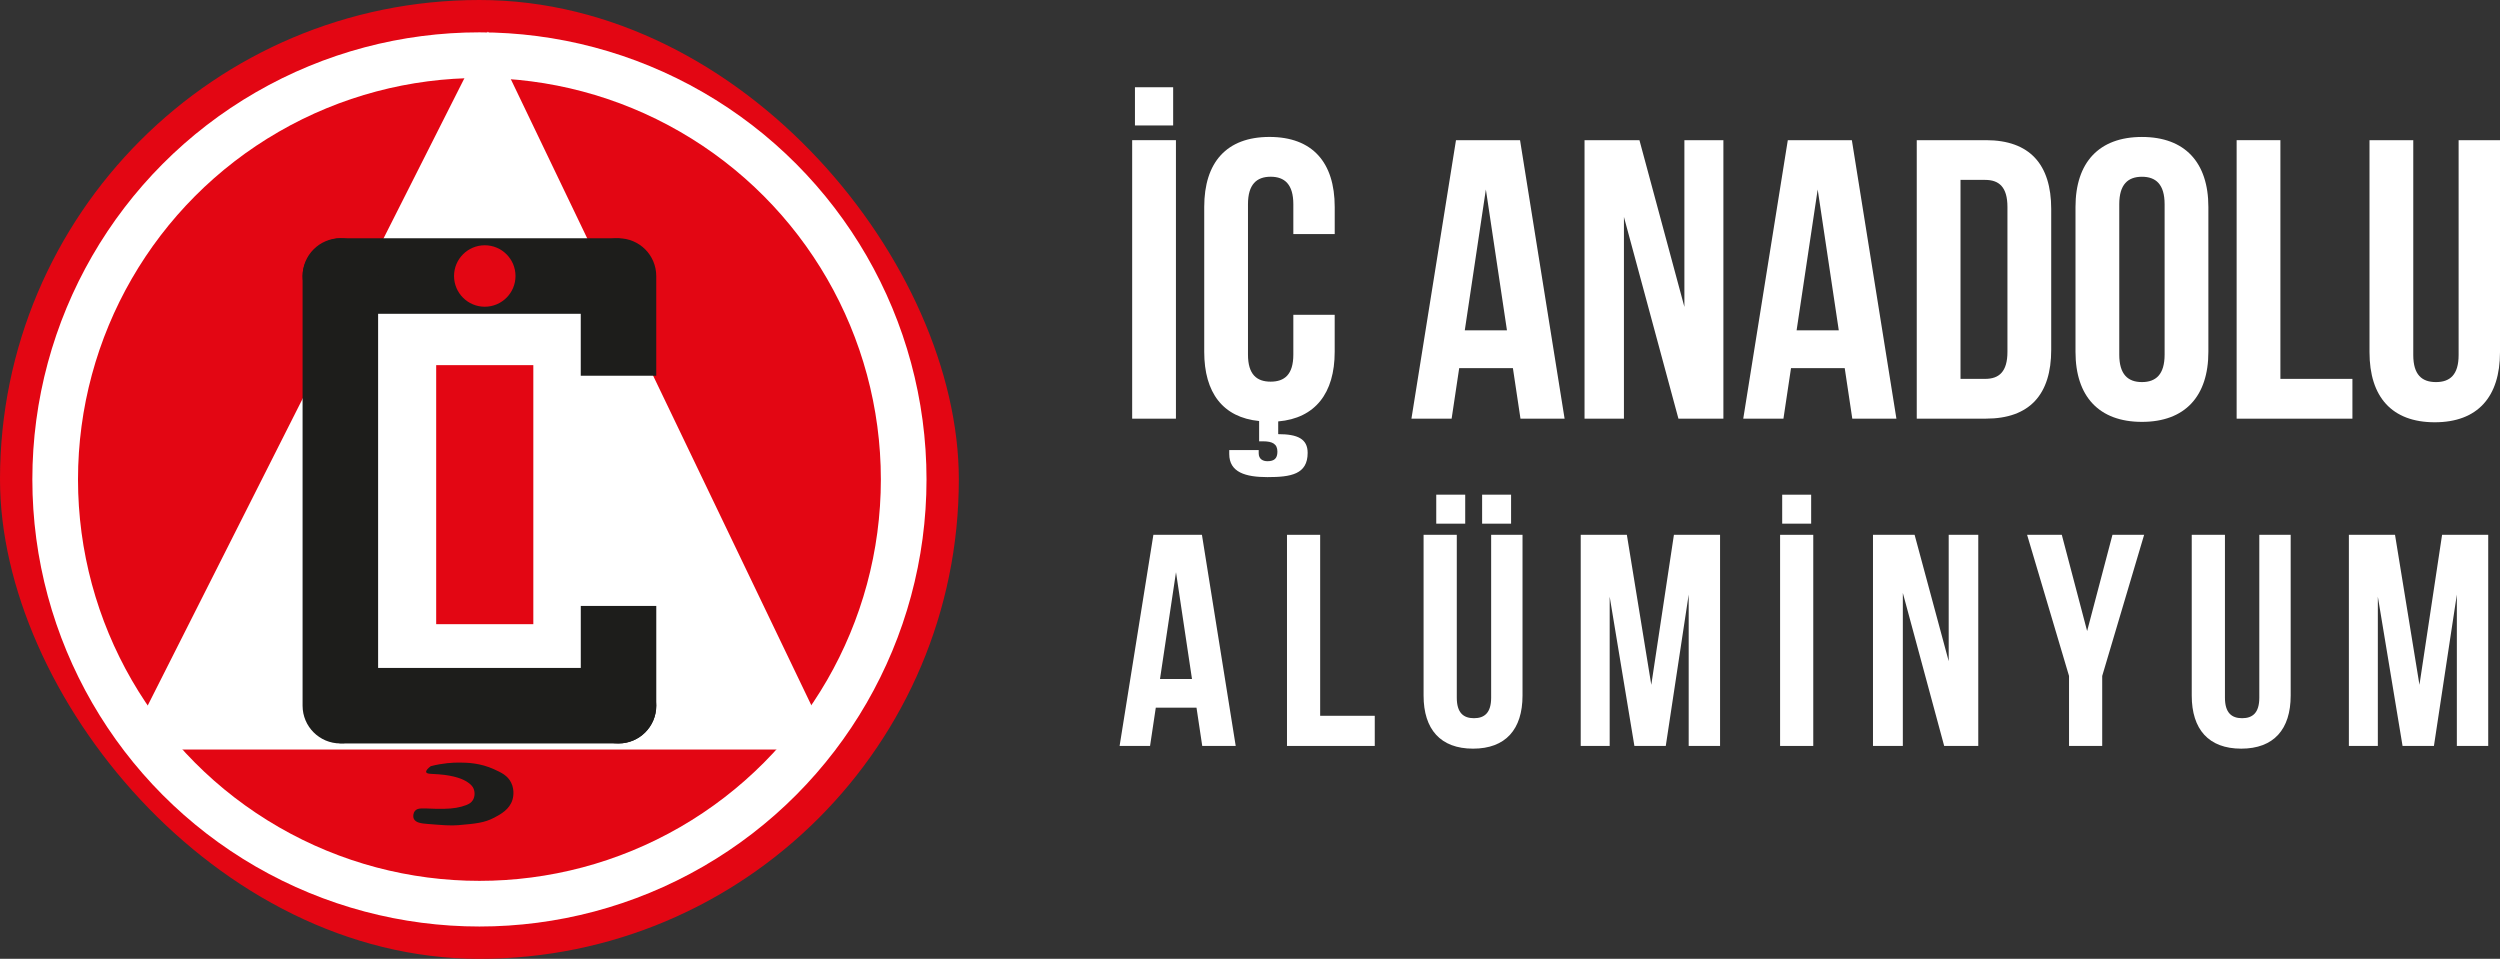 <?xml version="1.0" encoding="UTF-8"?>
<svg id="katman_2" data-name="katman 2" xmlns="http://www.w3.org/2000/svg" viewBox="0 0 819.2 314.19">
  <rect x="0" y="0" width="819.2" height="314.19" fill="#333333" stroke="none"/>
  <defs>
    <style>
      .cls-1 {
        fill: #1d1d1b;
      }

      .cls-1, .cls-2, .cls-3 {
        stroke-width: 0px;
      }

      .cls-2 {
        fill: #e30613;
      }

      .cls-3 {
        fill: #fff;
      }
    </style>
  </defs>
  <g id="katman_1" data-name="katman 1">
    <rect class="cls-2" x="0" y="0" width="314.19" height="314.19" rx="157.1" ry="157.1"/>
    <circle class="cls-3" cx="157.1" cy="157.1" r="146.5"/>
    <circle class="cls-2" cx="157.1" cy="157.1" r="131.54"/>
    <path class="cls-3" d="M159.9,10.33c-39.59,78.43-79.19,156.85-118.78,235.28h231.7c-37.64-78.43-75.28-156.85-112.93-235.28Z"/>
    <g>
      <path class="cls-3" d="M370.99,45.93h14.34v91.26h-14.34V45.93ZM384.42,28.59v12.52h-12.52v-12.52h12.52Z"/>
      <path class="cls-3" d="M437.35,103.16v12.12c0,13.56-6.39,21.77-18.51,22.81v4.17c6.39,0,9.65,1.56,9.65,6.13,0,7.04-5.48,7.95-13.17,7.95-7.17,0-12.52-1.56-12.52-7.56v-1.3h9.65v1.04c0,1.96,1.43,2.61,2.87,2.61,2.22,0,3.26-.91,3.26-3.13,0-2.48-1.56-3.39-4.69-3.39h-1.3v-6.65c-11.86-1.17-17.99-9.26-17.99-22.68v-47.46c0-14.6,7.3-22.95,21.38-22.95s21.38,8.34,21.38,22.95v8.87h-13.56v-9.78c0-6.52-2.87-9-7.43-9s-7.43,2.48-7.43,9v49.28c0,6.52,2.87,8.87,7.43,8.87s7.43-2.35,7.43-8.87v-13.04h13.56Z"/>
      <path class="cls-3" d="M512.7,137.19h-14.47l-2.48-16.56h-17.6l-2.48,16.56h-13.17l14.6-91.26h20.99l14.6,91.26ZM479.98,108.24h13.82l-6.91-46.15-6.91,46.15Z"/>
      <path class="cls-3" d="M532.13,71.09v66.1h-12.91V45.93h17.99l14.73,54.63v-54.63h12.78v91.26h-14.73l-17.86-66.1Z"/>
      <path class="cls-3" d="M621.43,137.19h-14.47l-2.48-16.56h-17.6l-2.48,16.56h-13.17l14.6-91.26h20.99l14.6,91.26ZM588.71,108.24h13.82l-6.91-46.15-6.91,46.15Z"/>
      <path class="cls-3" d="M628.08,45.93h22.68c14.34,0,21.38,7.95,21.38,22.55v46.15c0,14.6-7.04,22.55-21.38,22.55h-22.68V45.93ZM642.42,58.96v65.19h8.08c4.56,0,7.3-2.35,7.3-8.87v-47.46c0-6.52-2.74-8.87-7.3-8.87h-8.08Z"/>
      <path class="cls-3" d="M680.1,67.83c0-14.6,7.69-22.95,21.77-22.95s21.77,8.34,21.77,22.95v47.46c0,14.6-7.69,22.95-21.77,22.95s-21.77-8.34-21.77-22.95v-47.46ZM694.44,116.2c0,6.52,2.87,9,7.43,9s7.43-2.48,7.43-9v-49.28c0-6.52-2.87-9-7.43-9s-7.43,2.48-7.43,9v49.28Z"/>
      <path class="cls-3" d="M732.9,45.93h14.34v78.22h23.6v13.04h-37.94V45.93Z"/>
      <path class="cls-3" d="M790.78,45.93v70.4c0,6.52,2.87,8.87,7.43,8.87s7.43-2.35,7.43-8.87V45.93h13.56v69.49c0,14.6-7.3,22.95-21.38,22.95s-21.38-8.34-21.38-22.95V45.93h14.34Z"/>
      <path class="cls-3" d="M404.92,244.43h-10.97l-1.88-12.55h-13.34l-1.88,12.55h-9.98l11.07-69.18h15.91l11.07,69.18ZM380.11,222.49h10.48l-5.24-34.99-5.24,34.99Z"/>
      <path class="cls-3" d="M421.72,175.25h10.87v59.3h17.89v9.88h-28.76v-69.18Z"/>
      <path class="cls-3" d="M477.36,175.25v53.37c0,4.94,2.17,6.72,5.63,6.72s5.63-1.78,5.63-6.72v-53.37h10.28v52.68c0,11.07-5.54,17.39-16.21,17.39s-16.21-6.33-16.21-17.39v-52.68h10.87ZM480.12,162.1v9.49h-9.49v-9.49h9.49ZM495.15,162.1v9.49h-9.49v-9.49h9.49Z"/>
      <path class="cls-3" d="M541.1,224.37l7.41-49.12h15.12v69.18h-10.28v-49.61l-7.51,49.61h-10.28l-8.1-48.92v48.92h-9.49v-69.18h15.12l8,49.12Z"/>
      <path class="cls-3" d="M583.3,175.25h10.87v69.18h-10.87v-69.18ZM593.48,162.1v9.49h-9.49v-9.49h9.49Z"/>
      <path class="cls-3" d="M623.52,194.32v50.11h-9.78v-69.18h13.64l11.17,41.41v-41.41h9.69v69.18h-11.17l-13.54-50.11Z"/>
      <path class="cls-3" d="M677.98,221.5l-13.74-46.25h11.37l8.3,31.53,8.3-31.53h10.38l-13.74,46.25v22.93h-10.87v-22.93Z"/>
      <path class="cls-3" d="M729.07,175.25v53.37c0,4.94,2.17,6.72,5.63,6.72s5.63-1.78,5.63-6.72v-53.37h10.28v52.68c0,11.07-5.54,17.39-16.21,17.39s-16.21-6.33-16.21-17.39v-52.68h10.87Z"/>
      <path class="cls-3" d="M792.81,224.37l7.41-49.12h15.12v69.18h-10.28v-49.61l-7.51,49.61h-10.28l-8.1-48.92v48.92h-9.49v-69.18h15.12l8,49.12Z"/>
    </g>
    <g>
      <rect class="cls-1" x="99.15" y="78.07" width="114.74" height="24.75" rx="12.37" ry="12.37"/>
      <rect class="cls-1" x="100.3" y="218.87" width="114.74" height="24.75" rx="12.37" ry="12.37"/>
      <path class="cls-1" d="M180.14,88.23h32.68c6.83,0,12.37,5.54,12.37,12.37h0c0,6.83-5.54,12.37-12.37,12.37h-32.68v-24.75h0Z" transform="translate(102.07 303.27) rotate(-90)"/>
      <path class="cls-1" d="M180.14,208.71h32.68c6.83,0,12.37,5.54,12.37,12.37h0c0,6.83-5.54,12.37-12.37,12.37h-32.68v-24.75h0Z" transform="translate(423.76 18.42) rotate(90)"/>
      <rect class="cls-1" x="28.76" y="148.47" width="165.54" height="24.75" rx="12.37" ry="12.37" transform="translate(-49.32 272.37) rotate(-90)"/>
      <path class="cls-1" d="M141.16,251.06c3.93-1.02,7.26-1.2,9.53-1.18,2.48.03,6.62.11,11.2,2.19,2.38,1.08,4.45,2.05,5.6,4.38,1.3,2.62.55,5.23.44,5.6-.97,3.22-3.87,4.76-5.95,5.86-3.25,1.73-6.11,1.98-11.81,2.48-2.51.22-5.06,0-10.16-.41-1.84-.15-3.76-.36-4.38-1.63-.39-.79-.23-1.91.35-2.63.9-1.11,2.46-.81,6.65-.7,4.12.1,6.36-.11,8.58-.7,2.45-.66,3.27-1.36,3.73-2.12.71-1.16.72-2.67.22-3.84-.17-.39-.67-1.39-2.73-2.53-.63-.35-3.2-1.7-8.66-2.1-2.43-.18-3.9-.06-4.11-.7-.18-.56.68-1.35,1.5-1.97Z"/>
      <rect class="cls-2" x="142.93" y="119.65" width="31.83" height="84.88"/>
      <circle class="cls-2" cx="158.85" cy="90.44" r="10.07"/>
    </g>
  </g>
</svg>